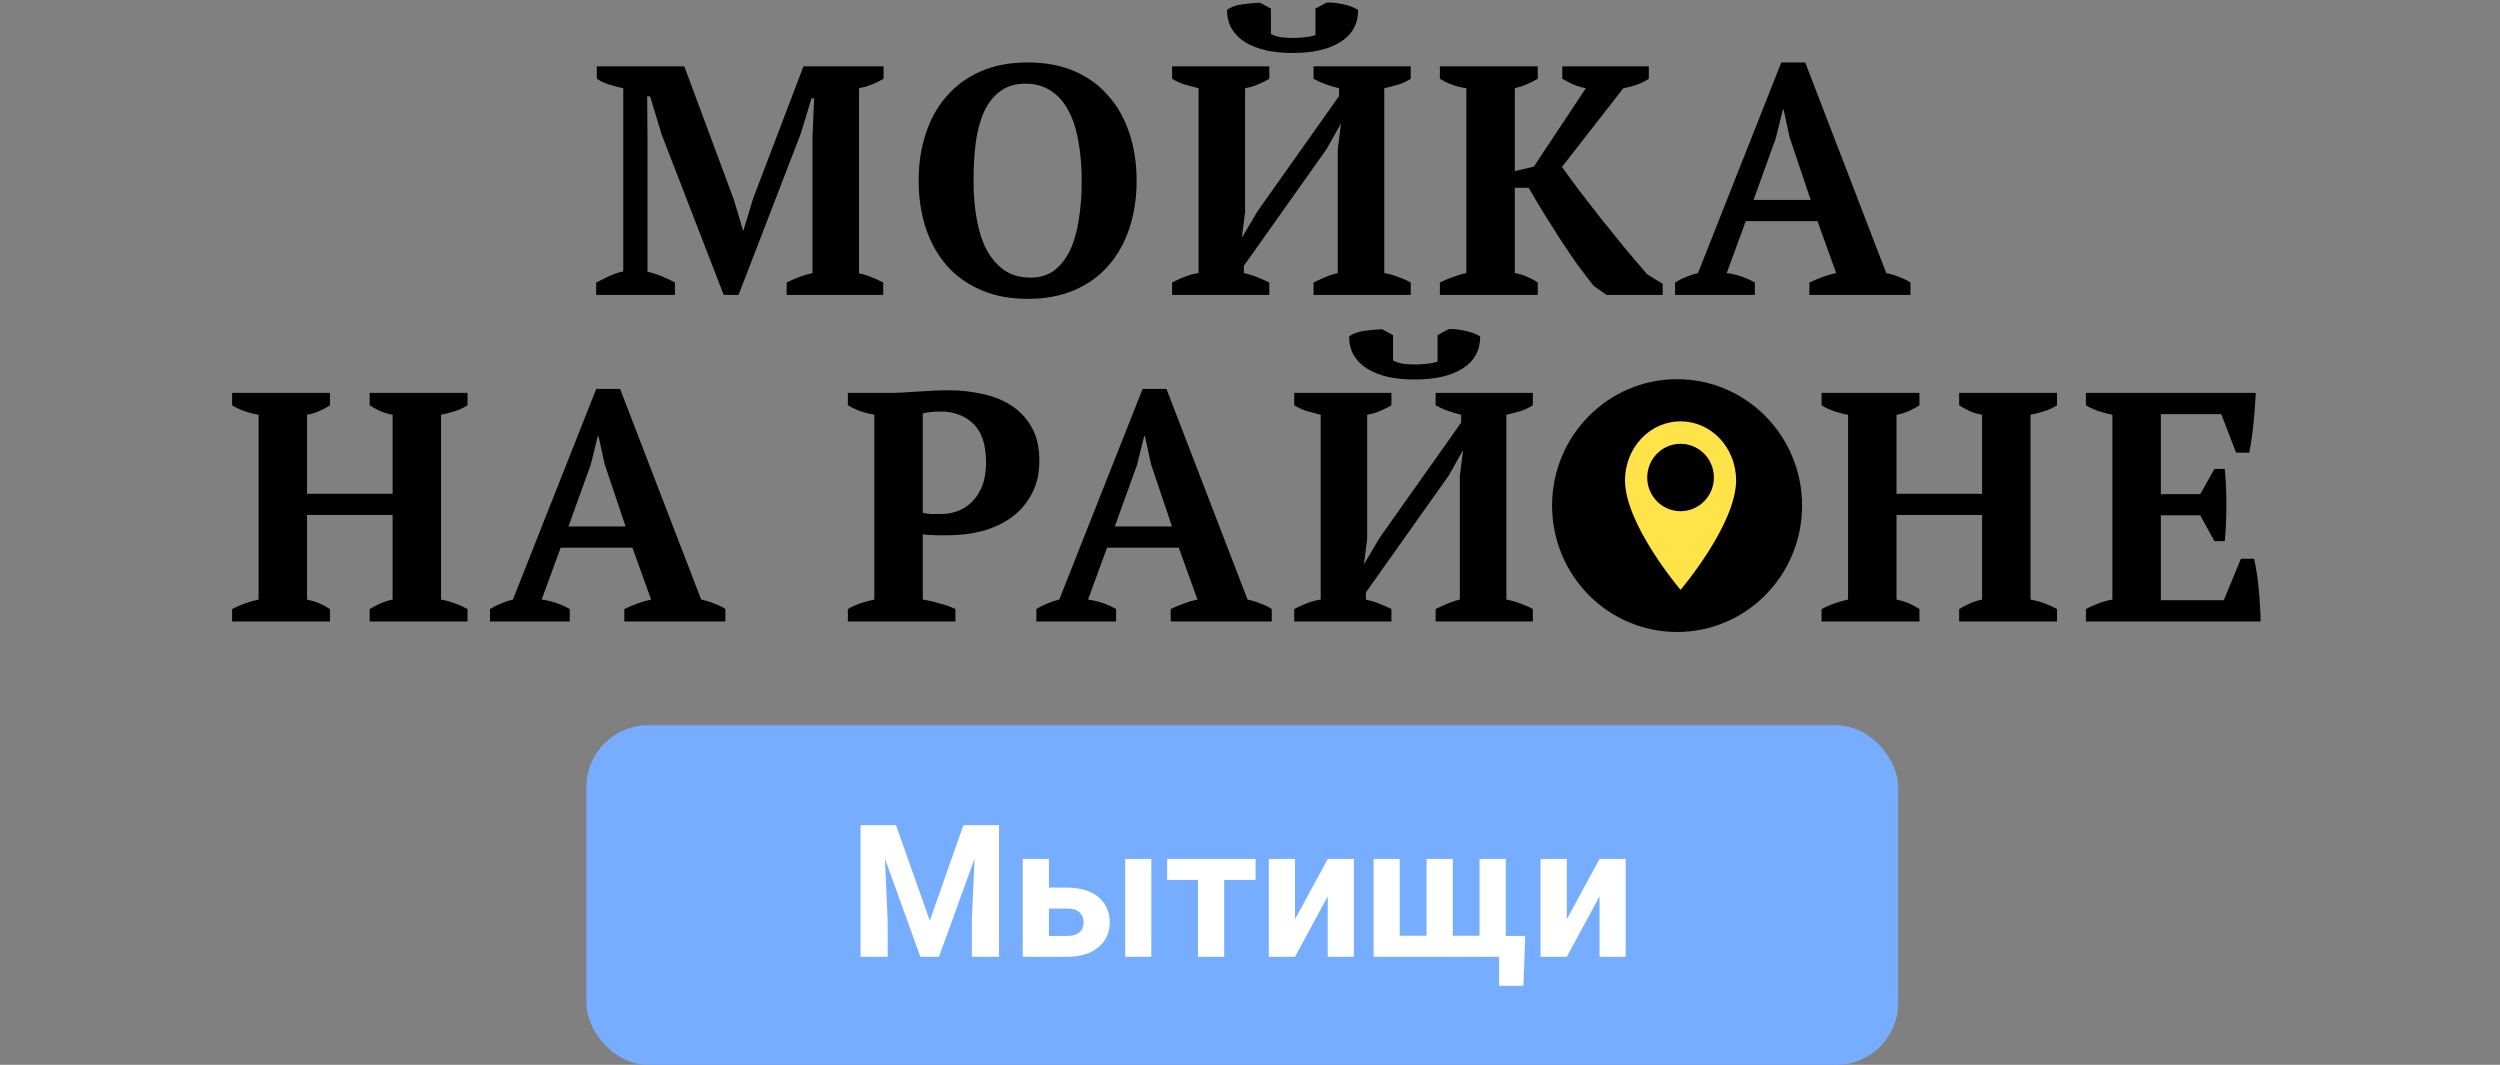 <?xml version="1.0" encoding="UTF-8"?> <svg xmlns="http://www.w3.org/2000/svg" width="162" height="69" viewBox="0 0 162 69" fill="none"><rect x="0" y="0" width="162" height="69" fill="#808080" stroke="none"/> <rect x="38" y="47" width="85" height="22" rx="4" fill="#77ADFF"></rect> <path d="M58.059 53.469L60.25 59.656L62.43 53.469H64.738V62H62.975V59.668L63.15 55.643L60.848 62H59.641L57.344 55.648L57.52 59.668V62H55.762V53.469H58.059ZM67.973 57.518H69.186C69.732 57.518 70.213 57.609 70.627 57.793C71.041 57.977 71.357 58.24 71.576 58.584C71.799 58.924 71.91 59.32 71.91 59.773C71.91 60.441 71.662 60.98 71.166 61.391C70.674 61.797 70.002 62 69.15 62H66.273V55.66H67.973V57.518ZM74.606 62H72.912V55.66H74.606V62ZM67.973 58.877V60.647H69.174C69.51 60.647 69.768 60.568 69.947 60.412C70.127 60.256 70.217 60.043 70.217 59.773C70.217 59.5 70.129 59.283 69.953 59.123C69.777 58.959 69.518 58.877 69.174 58.877H67.973ZM81.361 57.02H79.328V62H77.629V57.02H75.631V55.66H81.361V57.02ZM86.037 55.66H87.731V62H86.037V58.086L83.916 62H82.217V55.66H83.916V59.568L86.037 55.66ZM90.701 55.66V60.635H92.441V55.66H94.141V60.635H95.875V55.66H97.574V60.647H98.834L98.717 63.881H97.141V62H89.008V55.66H90.701ZM103.65 55.66H105.344V62H103.65V58.086L101.529 62H99.83V55.66H101.529V59.568L103.65 55.66Z" fill="white"></path> <path d="M57.233 19.111H50.976V18.307C51.255 18.166 51.527 18.046 51.792 17.948C52.057 17.849 52.343 17.764 52.65 17.694V8.849L52.755 6.374H52.588L51.897 8.638L47.858 19.111H46.896L42.878 8.722L42.125 6.247H41.937L41.958 8.934V17.609C42.223 17.665 42.516 17.757 42.837 17.884C43.157 18.011 43.457 18.152 43.736 18.307V19.111H38.631V18.307C38.854 18.194 39.126 18.06 39.447 17.905C39.782 17.75 40.095 17.644 40.388 17.588V5.718C40.109 5.661 39.809 5.584 39.489 5.485C39.182 5.386 38.91 5.259 38.672 5.104V4.3H44.343L47.545 12.912L48.151 14.943H48.172L48.8 12.869L52.064 4.3H57.254V5.104C57.017 5.245 56.759 5.372 56.48 5.485C56.215 5.584 55.943 5.661 55.663 5.718V17.715C55.956 17.771 56.236 17.856 56.501 17.969C56.779 18.081 57.024 18.194 57.233 18.307V19.111ZM59.528 11.706C59.528 10.605 59.681 9.59 59.989 8.659C60.295 7.714 60.749 6.903 61.349 6.226C61.948 5.534 62.688 4.998 63.567 4.617C64.445 4.237 65.457 4.046 66.601 4.046C67.744 4.046 68.756 4.237 69.635 4.617C70.514 4.998 71.246 5.534 71.832 6.226C72.432 6.903 72.885 7.714 73.192 8.659C73.499 9.59 73.653 10.605 73.653 11.706C73.653 12.806 73.499 13.829 73.192 14.774C72.885 15.705 72.432 16.516 71.832 17.207C71.246 17.884 70.514 18.413 69.635 18.794C68.756 19.175 67.744 19.365 66.601 19.365C65.457 19.365 64.445 19.175 63.567 18.794C62.688 18.413 61.948 17.884 61.349 17.207C60.749 16.516 60.295 15.705 59.989 14.774C59.681 13.829 59.528 12.806 59.528 11.706ZM63.085 11.706C63.085 12.608 63.155 13.448 63.295 14.224C63.434 14.985 63.65 15.648 63.943 16.212C64.25 16.763 64.634 17.2 65.094 17.524C65.568 17.835 66.133 17.99 66.789 17.99C67.389 17.99 67.898 17.835 68.317 17.524C68.735 17.2 69.077 16.763 69.342 16.212C69.607 15.648 69.795 14.985 69.907 14.224C70.033 13.448 70.095 12.608 70.095 11.706C70.095 10.803 70.025 9.971 69.886 9.209C69.761 8.433 69.551 7.77 69.258 7.22C68.979 6.656 68.602 6.218 68.128 5.908C67.668 5.584 67.103 5.422 66.433 5.422C65.792 5.422 65.254 5.584 64.822 5.908C64.39 6.218 64.041 6.656 63.776 7.22C63.525 7.77 63.343 8.433 63.232 9.209C63.134 9.971 63.085 10.803 63.085 11.706ZM82.251 19.111H75.952V18.307C76.218 18.166 76.496 18.039 76.789 17.926C77.082 17.814 77.375 17.736 77.668 17.694V5.718C77.389 5.647 77.097 5.57 76.789 5.485C76.482 5.386 76.204 5.259 75.952 5.104V4.3H82.251V5.104C82.041 5.231 81.805 5.351 81.539 5.464C81.274 5.577 80.989 5.661 80.681 5.718V13.758L80.472 15.408L81.498 13.673L86.771 6.226V5.718C86.115 5.563 85.564 5.358 85.118 5.104V4.3H91.416V5.104C91.179 5.259 90.907 5.386 90.6 5.485C90.307 5.57 90.007 5.647 89.7 5.718V17.694C90.021 17.75 90.321 17.835 90.6 17.948C90.893 18.046 91.165 18.166 91.416 18.307V19.111H85.118V18.307C85.313 18.208 85.543 18.103 85.808 17.99C86.087 17.863 86.38 17.764 86.687 17.694V9.674L86.896 8.003L85.954 9.674L80.598 17.228V17.694C80.918 17.764 81.219 17.856 81.498 17.969C81.776 18.081 82.027 18.194 82.251 18.307V19.111ZM83.778 3.433C83.136 3.433 82.55 3.376 82.021 3.263C81.504 3.136 81.058 2.96 80.681 2.734C80.305 2.495 80.012 2.198 79.803 1.846C79.608 1.493 79.51 1.091 79.51 0.64C79.761 0.456 80.089 0.336 80.493 0.28C80.912 0.224 81.295 0.188 81.644 0.174L82.355 0.555V2.205C82.55 2.304 82.774 2.375 83.025 2.417C83.29 2.445 83.548 2.459 83.799 2.459C83.994 2.459 84.232 2.445 84.511 2.417C84.804 2.389 85.048 2.339 85.243 2.269V0.555L85.954 0.174C86.206 0.146 86.534 0.174 86.938 0.259C87.342 0.329 87.698 0.456 88.005 0.64C88.005 1.542 87.629 2.234 86.875 2.713C86.122 3.193 85.09 3.433 83.778 3.433ZM101.236 4.3H106.844V5.104C106.607 5.259 106.335 5.393 106.028 5.506C105.721 5.605 105.442 5.675 105.191 5.718L101.215 10.817C101.536 11.268 101.912 11.783 102.345 12.362C102.778 12.926 103.238 13.518 103.726 14.139C104.214 14.745 104.716 15.366 105.232 16.001C105.749 16.622 106.251 17.214 106.739 17.778L107.743 18.392V19.111H104.103L103.266 18.519C102.931 18.096 102.575 17.63 102.198 17.122C101.836 16.6 101.473 16.064 101.11 15.514C100.748 14.95 100.392 14.386 100.043 13.822C99.694 13.257 99.367 12.707 99.06 12.171H98.16V17.694C98.467 17.75 98.746 17.835 98.997 17.948C99.248 18.06 99.464 18.18 99.645 18.307V19.111H93.305V18.307C93.584 18.166 93.87 18.046 94.163 17.948C94.456 17.835 94.742 17.75 95.021 17.694V5.718C94.701 5.675 94.387 5.598 94.079 5.485C93.787 5.372 93.529 5.245 93.305 5.104V4.3H99.645V5.104C99.464 5.217 99.241 5.33 98.976 5.443C98.725 5.556 98.453 5.647 98.16 5.718V11.092L99.394 10.796L102.763 5.718C102.485 5.661 102.205 5.577 101.926 5.464C101.661 5.337 101.431 5.217 101.236 5.104V4.3ZM113.713 19.111H108.544V18.307C108.767 18.166 109.004 18.046 109.256 17.948C109.52 17.835 109.779 17.75 110.03 17.694L115.428 4.046H116.977L122.229 17.694C122.508 17.75 122.787 17.835 123.066 17.948C123.345 18.046 123.589 18.166 123.798 18.307V19.111H117.249V18.307C117.513 18.18 117.8 18.06 118.107 17.948C118.413 17.835 118.706 17.75 118.986 17.694L117.772 14.329H113.127L111.892 17.694C112.533 17.778 113.14 17.983 113.713 18.307V19.111ZM113.629 12.954H117.333L115.972 8.913L115.575 7.093H115.533L115.073 8.955L113.629 12.954ZM21.381 40.27H15.041V39.466C15.278 39.339 15.55 39.219 15.857 39.106C16.178 38.993 16.478 38.909 16.757 38.852V26.877C16.422 26.82 16.101 26.735 15.794 26.623C15.487 26.51 15.236 26.39 15.041 26.263V25.459H21.381V26.263C21.172 26.404 20.935 26.531 20.67 26.644C20.419 26.756 20.161 26.834 19.895 26.877V31.997H25.441V26.877C25.134 26.82 24.855 26.735 24.604 26.623C24.366 26.51 24.15 26.39 23.955 26.263V25.459H30.295V26.263C30.058 26.418 29.786 26.545 29.479 26.644C29.172 26.742 28.872 26.82 28.579 26.877V38.852C28.9 38.909 29.207 38.993 29.5 39.106C29.807 39.219 30.072 39.339 30.295 39.466V40.27H23.955V39.466C24.164 39.339 24.394 39.219 24.645 39.106C24.897 38.993 25.162 38.909 25.441 38.852V33.372H19.895V38.852C20.174 38.909 20.433 38.986 20.67 39.085C20.907 39.184 21.144 39.311 21.381 39.466V40.27ZM36.919 40.27H31.751V39.466C31.974 39.325 32.211 39.205 32.462 39.106C32.727 38.993 32.985 38.909 33.236 38.852L38.635 25.205H40.183L45.436 38.852C45.715 38.909 45.994 38.993 46.273 39.106C46.552 39.205 46.796 39.325 47.005 39.466V40.27H40.456V39.466C40.721 39.339 41.007 39.219 41.313 39.106C41.62 38.993 41.913 38.909 42.192 38.852L40.979 35.488H36.333L35.099 38.852C35.74 38.937 36.347 39.142 36.919 39.466V40.27ZM36.835 34.113H40.539L39.179 30.071L38.782 28.252H38.74L38.279 30.114L36.835 34.113ZM59.796 38.852C60.173 38.909 60.542 38.993 60.905 39.106C61.282 39.205 61.617 39.325 61.91 39.466V40.27H54.941V39.466C55.206 39.311 55.486 39.184 55.778 39.085C56.085 38.986 56.378 38.909 56.657 38.852V26.877C56.336 26.82 56.029 26.742 55.737 26.644C55.444 26.531 55.179 26.404 54.941 26.263V25.459H57.578C58.136 25.459 58.771 25.431 59.482 25.374C60.208 25.318 60.87 25.29 61.47 25.29C62.209 25.29 62.928 25.367 63.625 25.522C64.337 25.663 64.965 25.91 65.509 26.263C66.067 26.616 66.513 27.088 66.848 27.68C67.183 28.259 67.35 28.985 67.35 29.86C67.35 30.692 67.183 31.412 66.848 32.018C66.527 32.625 66.094 33.125 65.55 33.52C65.006 33.915 64.379 34.212 63.667 34.409C62.956 34.592 62.223 34.684 61.47 34.684C61.4 34.684 61.289 34.684 61.135 34.684C60.982 34.684 60.814 34.684 60.633 34.684C60.466 34.67 60.298 34.663 60.131 34.663C59.977 34.649 59.866 34.635 59.796 34.621V38.852ZM60.926 26.665C60.647 26.665 60.424 26.679 60.256 26.707C60.103 26.721 59.95 26.75 59.796 26.792V33.224C59.922 33.266 60.11 33.295 60.361 33.309C60.612 33.309 60.814 33.309 60.968 33.309C61.344 33.309 61.707 33.245 62.056 33.118C62.405 32.991 62.712 32.794 62.977 32.526C63.256 32.258 63.479 31.912 63.646 31.489C63.814 31.066 63.897 30.558 63.897 29.966C63.897 28.837 63.625 28.005 63.081 27.469C62.537 26.933 61.819 26.665 60.926 26.665ZM72.324 40.27H67.156V39.466C67.379 39.325 67.616 39.205 67.867 39.106C68.132 38.993 68.39 38.909 68.641 38.852L74.04 25.205H75.588L80.841 38.852C81.12 38.909 81.398 38.993 81.678 39.106C81.957 39.205 82.201 39.325 82.41 39.466V40.27H75.861V39.466C76.125 39.339 76.411 39.219 76.719 39.106C77.025 38.993 77.318 38.909 77.597 38.852L76.384 35.488H71.738L70.504 38.852C71.145 38.937 71.752 39.142 72.324 39.466V40.27ZM72.24 34.113H75.944L74.584 30.071L74.187 28.252H74.145L73.684 30.114L72.24 34.113ZM90.163 40.27H83.865V39.466C84.129 39.325 84.409 39.198 84.702 39.085C84.995 38.972 85.288 38.895 85.581 38.852V26.877C85.301 26.806 85.008 26.728 84.702 26.644C84.395 26.545 84.116 26.418 83.865 26.263V25.459H90.163V26.263C89.954 26.39 89.716 26.51 89.452 26.623C89.186 26.735 88.9 26.82 88.594 26.877V34.917L88.385 36.567L89.41 34.832L94.683 27.384V26.877C94.027 26.721 93.476 26.517 93.03 26.263V25.459H99.328V26.263C99.091 26.418 98.819 26.545 98.512 26.644C98.219 26.728 97.919 26.806 97.612 26.877V38.852C97.933 38.909 98.233 38.993 98.512 39.106C98.805 39.205 99.077 39.325 99.328 39.466V40.27H93.03V39.466C93.225 39.367 93.455 39.261 93.72 39.148C93.999 39.022 94.292 38.923 94.599 38.852V30.833L94.808 29.162L93.867 30.833L88.51 38.387V38.852C88.831 38.923 89.13 39.015 89.41 39.127C89.689 39.24 89.94 39.353 90.163 39.466V40.27ZM91.691 24.591C91.049 24.591 90.463 24.535 89.933 24.422C89.417 24.295 88.97 24.119 88.594 23.893C88.217 23.653 87.924 23.357 87.715 23.004C87.519 22.652 87.422 22.25 87.422 21.798C87.673 21.615 88 21.495 88.405 21.439C88.824 21.382 89.207 21.347 89.556 21.333L90.268 21.714V23.364C90.463 23.463 90.686 23.533 90.937 23.576C91.202 23.604 91.46 23.618 91.712 23.618C91.907 23.618 92.144 23.604 92.423 23.576C92.716 23.547 92.96 23.498 93.155 23.428V21.714L93.867 21.333C94.118 21.305 94.445 21.333 94.85 21.418C95.255 21.488 95.61 21.615 95.918 21.798C95.918 22.701 95.541 23.392 94.788 23.872C94.034 24.352 93.001 24.591 91.691 24.591ZM101.615 32.864C101.615 31.764 101.768 30.748 102.076 29.817C102.383 28.872 102.836 28.061 103.436 27.384C104.036 26.693 104.775 26.157 105.654 25.776C106.533 25.395 107.544 25.205 108.688 25.205C109.832 25.205 110.843 25.395 111.722 25.776C112.601 26.157 113.333 26.693 113.919 27.384C114.519 28.061 114.972 28.872 115.279 29.817C115.586 30.748 115.74 31.764 115.74 32.864C115.74 33.965 115.586 34.987 115.279 35.932C114.972 36.863 114.519 37.675 113.919 38.366C113.333 39.043 112.601 39.572 111.722 39.953C110.843 40.333 109.832 40.524 108.688 40.524C107.544 40.524 106.533 40.333 105.654 39.953C104.775 39.572 104.036 39.043 103.436 38.366C102.836 37.675 102.383 36.863 102.076 35.932C101.768 34.987 101.615 33.965 101.615 32.864ZM105.172 32.864C105.172 33.767 105.242 34.606 105.382 35.382C105.521 36.144 105.737 36.807 106.03 37.371C106.337 37.921 106.721 38.359 107.181 38.683C107.656 38.993 108.221 39.148 108.876 39.148C109.476 39.148 109.985 38.993 110.404 38.683C110.822 38.359 111.164 37.921 111.429 37.371C111.694 36.807 111.883 36.144 111.994 35.382C112.12 34.606 112.182 33.767 112.182 32.864C112.182 31.962 112.113 31.129 111.973 30.368C111.848 29.592 111.638 28.929 111.345 28.379C111.067 27.814 110.69 27.377 110.215 27.067C109.755 26.742 109.19 26.58 108.52 26.58C107.878 26.58 107.342 26.742 106.909 27.067C106.477 27.377 106.128 27.814 105.863 28.379C105.612 28.929 105.43 29.592 105.319 30.368C105.221 31.129 105.172 31.962 105.172 32.864ZM124.38 40.27H118.039V39.466C118.276 39.339 118.548 39.219 118.855 39.106C119.176 38.993 119.476 38.909 119.755 38.852V26.877C119.42 26.82 119.1 26.735 118.793 26.623C118.485 26.51 118.234 26.39 118.039 26.263V25.459H124.38V26.263C124.17 26.404 123.933 26.531 123.668 26.644C123.417 26.756 123.159 26.834 122.894 26.877V31.997H128.439V26.877C128.132 26.82 127.853 26.735 127.602 26.623C127.365 26.51 127.148 26.39 126.953 26.263V25.459H133.294V26.263C133.057 26.418 132.785 26.545 132.478 26.644C132.17 26.742 131.871 26.82 131.578 26.877V38.852C131.898 38.909 132.206 38.993 132.498 39.106C132.806 39.219 133.07 39.339 133.294 39.466V40.27H126.953V39.466C127.163 39.339 127.393 39.219 127.644 39.106C127.895 38.993 128.16 38.909 128.439 38.852V33.372H122.894V38.852C123.173 38.909 123.431 38.986 123.668 39.085C123.905 39.184 124.143 39.311 124.38 39.466V40.27ZM146.174 25.459C146.146 26.094 146.098 26.75 146.027 27.427C145.958 28.104 145.868 28.738 145.755 29.331H144.898L143.935 26.834H140.022V32.018H142.575L143.496 30.389H144.165C144.235 31.08 144.27 31.849 144.27 32.695C144.27 33.541 144.235 34.331 144.165 35.065H143.496L142.575 33.393H140.022V38.895H144.102L145.211 36.208H146.069C146.125 36.475 146.181 36.779 146.237 37.117C146.293 37.456 146.335 37.809 146.362 38.175C146.404 38.528 146.432 38.888 146.446 39.254C146.474 39.621 146.488 39.96 146.488 40.27H135.167V39.466C135.405 39.339 135.67 39.219 135.963 39.106C136.255 38.993 136.563 38.909 136.883 38.852V26.877C136.604 26.82 136.305 26.742 135.983 26.644C135.677 26.531 135.405 26.404 135.167 26.263V25.459H146.174Z" fill="black"></path> <path d="M108.675 40.952C113.149 40.952 116.775 37.285 116.775 32.762C116.775 28.238 113.149 24.571 108.675 24.571C104.202 24.571 100.575 28.238 100.575 32.762C100.575 37.285 104.202 40.952 108.675 40.952Z" fill="black"></path> <path fill-rule="evenodd" clip-rule="evenodd" d="M106.354 28.421C107.029 27.704 107.945 27.302 108.9 27.302C109.855 27.302 110.77 27.704 111.446 28.421C112.121 29.138 112.5 30.11 112.5 31.124C112.5 33.991 108.9 38.222 108.9 38.222C108.9 38.222 105.3 33.991 105.3 31.124C105.3 30.11 105.679 29.138 106.354 28.421ZM108.9 33.126C110.093 33.126 111.06 32.148 111.06 30.942C111.06 29.736 110.093 28.758 108.9 28.758C107.707 28.758 106.74 29.736 106.74 30.942C106.74 32.148 107.707 33.126 108.9 33.126Z" fill="#FFE348"></path> </svg> 